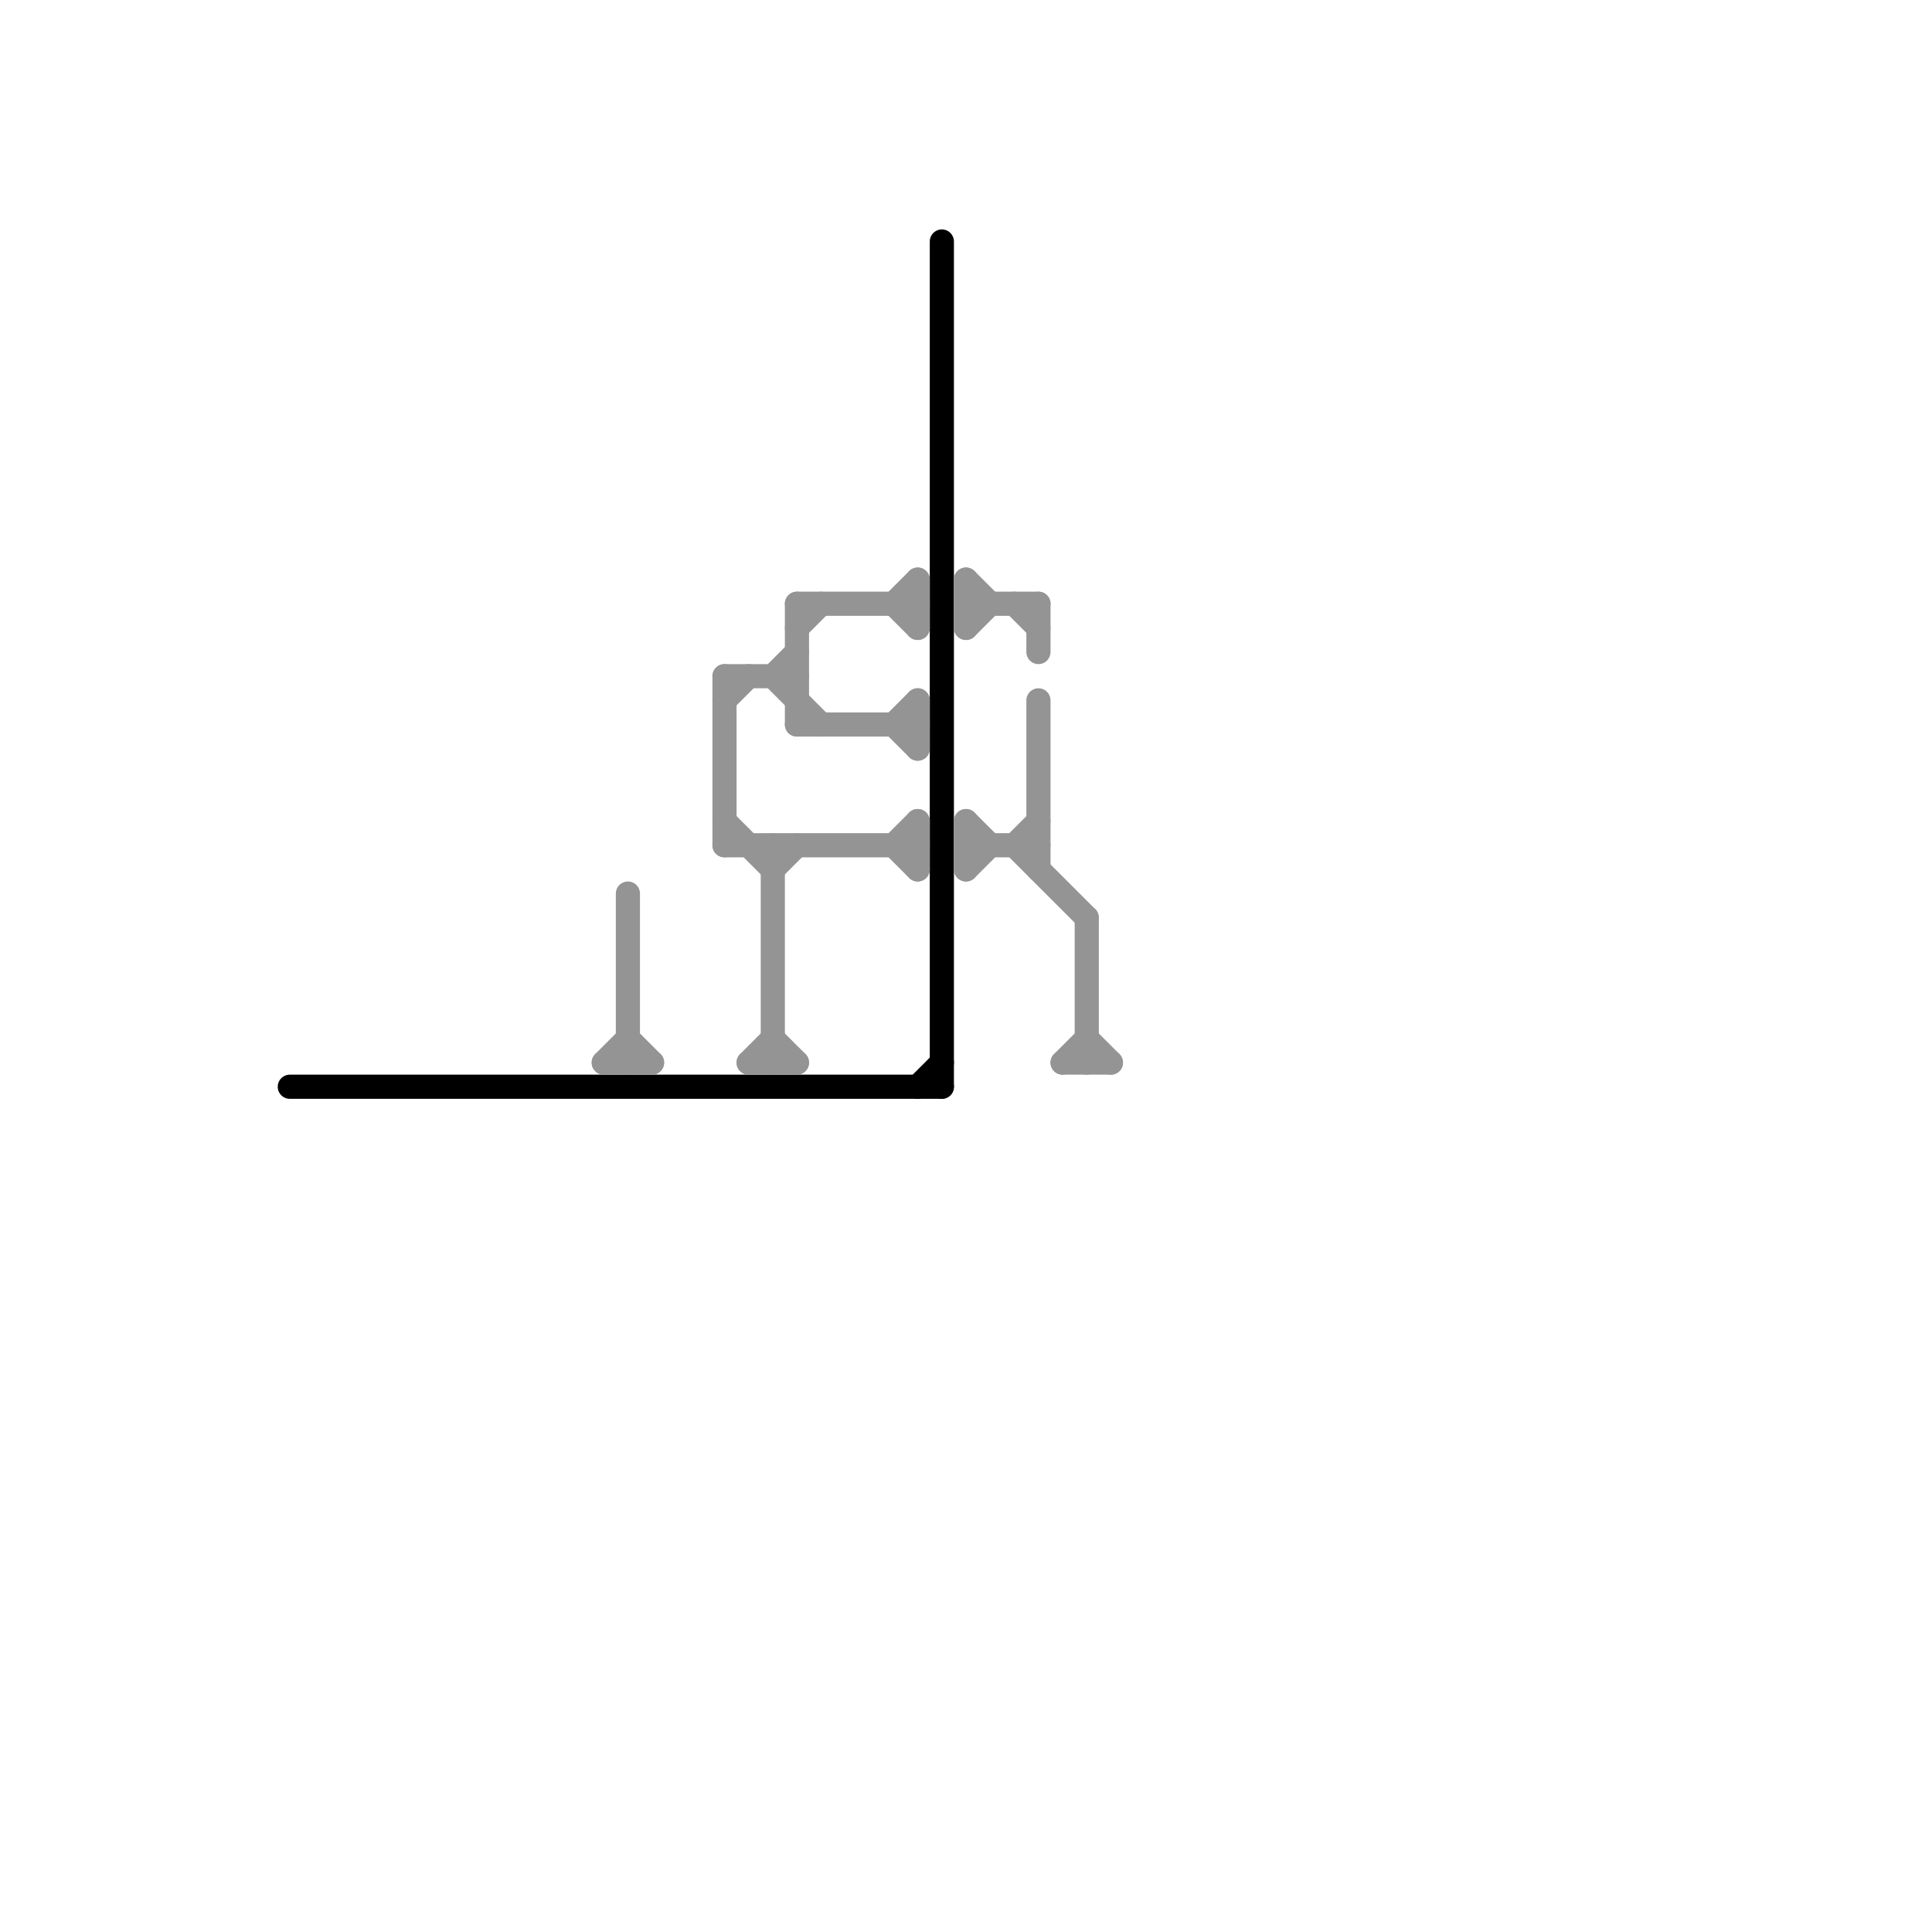
<svg version="1.1" xmlns="http://www.w3.org/2000/svg" viewBox="0 0 80 80">
<style>line { stroke-width: 1; fill: none; stroke-linecap: round; stroke-linejoin: round; } .c0 { stroke: #000000 } .c1 { stroke: #949494 }</style><line class="c0" x1="39" y1="10" x2="39" y2="45"/><line class="c0" x1="12" y1="45" x2="39" y2="45"/><line class="c0" x1="38" y1="45" x2="39" y2="44"/><line class="c1" x1="38" y1="34" x2="38" y2="36"/><line class="c1" x1="32" y1="35" x2="32" y2="44"/><line class="c1" x1="33" y1="30" x2="38" y2="30"/><line class="c1" x1="37" y1="35" x2="38" y2="34"/><line class="c1" x1="30" y1="28" x2="33" y2="28"/><line class="c1" x1="30" y1="28" x2="30" y2="35"/><line class="c1" x1="32" y1="36" x2="33" y2="35"/><line class="c1" x1="30" y1="35" x2="38" y2="35"/><line class="c1" x1="37" y1="30" x2="38" y2="29"/><line class="c1" x1="32" y1="28" x2="34" y2="30"/><line class="c1" x1="40" y1="26" x2="41" y2="25"/><line class="c1" x1="44" y1="44" x2="45" y2="43"/><line class="c1" x1="40" y1="34" x2="40" y2="36"/><line class="c1" x1="40" y1="34" x2="41" y2="35"/><line class="c1" x1="38" y1="29" x2="38" y2="31"/><line class="c1" x1="42" y1="35" x2="43" y2="34"/><line class="c1" x1="40" y1="35" x2="43" y2="35"/><line class="c1" x1="38" y1="24" x2="38" y2="26"/><line class="c1" x1="44" y1="44" x2="46" y2="44"/><line class="c1" x1="37" y1="25" x2="38" y2="26"/><line class="c1" x1="31" y1="44" x2="32" y2="43"/><line class="c1" x1="40" y1="36" x2="41" y2="35"/><line class="c1" x1="31" y1="44" x2="33" y2="44"/><line class="c1" x1="37" y1="35" x2="38" y2="36"/><line class="c1" x1="32" y1="28" x2="33" y2="27"/><line class="c1" x1="43" y1="29" x2="43" y2="36"/><line class="c1" x1="30" y1="34" x2="32" y2="36"/><line class="c1" x1="37" y1="30" x2="38" y2="31"/><line class="c1" x1="40" y1="24" x2="41" y2="25"/><line class="c1" x1="42" y1="25" x2="43" y2="26"/><line class="c1" x1="33" y1="25" x2="33" y2="30"/><line class="c1" x1="26" y1="37" x2="26" y2="44"/><line class="c1" x1="30" y1="29" x2="31" y2="28"/><line class="c1" x1="45" y1="43" x2="46" y2="44"/><line class="c1" x1="40" y1="25" x2="43" y2="25"/><line class="c1" x1="45" y1="38" x2="45" y2="44"/><line class="c1" x1="26" y1="43" x2="27" y2="44"/><line class="c1" x1="43" y1="25" x2="43" y2="27"/><line class="c1" x1="33" y1="26" x2="34" y2="25"/><line class="c1" x1="40" y1="24" x2="40" y2="26"/><line class="c1" x1="32" y1="43" x2="33" y2="44"/><line class="c1" x1="25" y1="44" x2="26" y2="43"/><line class="c1" x1="33" y1="25" x2="38" y2="25"/><line class="c1" x1="42" y1="35" x2="45" y2="38"/><line class="c1" x1="25" y1="44" x2="27" y2="44"/><line class="c1" x1="37" y1="25" x2="38" y2="24"/>
</svg>
